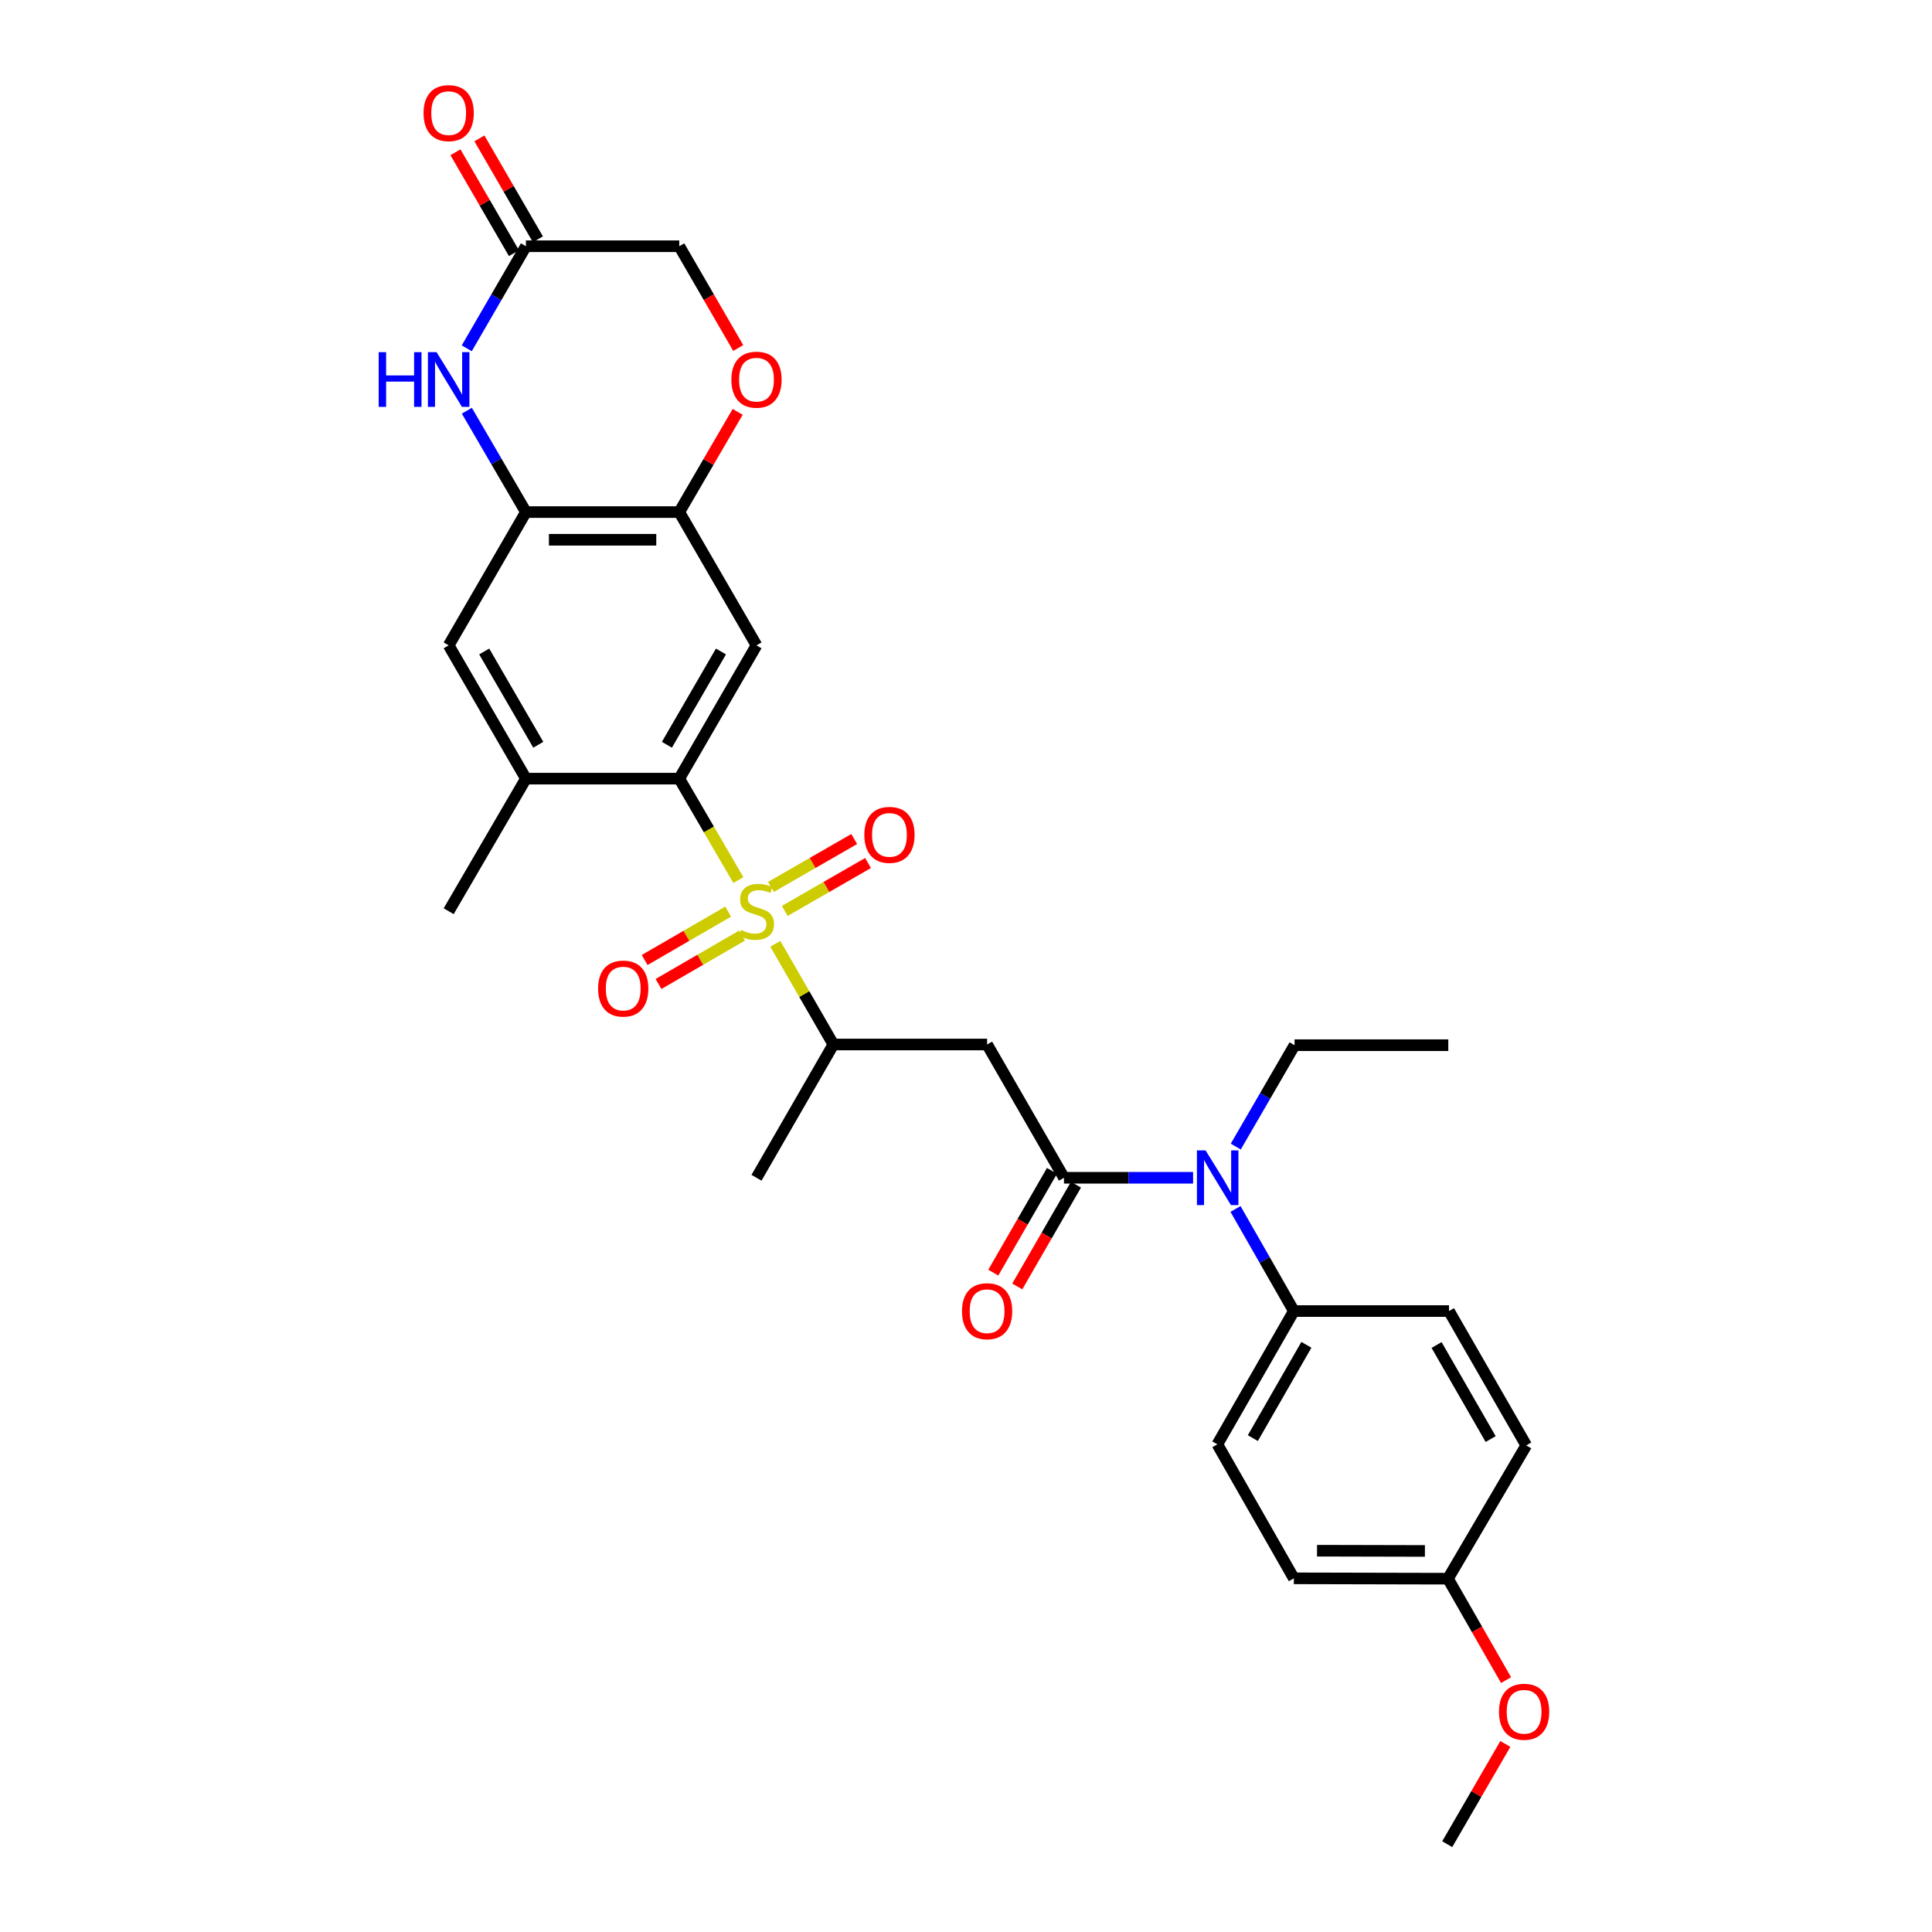 <?xml version='1.0' encoding='iso-8859-1'?>
<svg version='1.1' baseProfile='full'
              xmlns='http://www.w3.org/2000/svg'
                      xmlns:rdkit='http://www.rdkit.org/xml'
                      xmlns:xlink='http://www.w3.org/1999/xlink'
                  xml:space='preserve'
width='1000px' height='1000px' viewBox='0 0 1000 1000'>
<!-- END OF HEADER -->
<rect style='opacity:1.0;fill:#FFFFFF;stroke:none' width='1000' height='1000' x='0' y='0'> </rect>
<path class='bond-0' d='M 382.18,455.538 L 366.887,429.28' style='fill:none;fill-rule:evenodd;stroke:#CCCC00;stroke-width:6px;stroke-linecap:butt;stroke-linejoin:miter;stroke-opacity:1' />
<path class='bond-0' d='M 366.887,429.28 L 351.593,403.021' style='fill:none;fill-rule:evenodd;stroke:#000000;stroke-width:6px;stroke-linecap:butt;stroke-linejoin:miter;stroke-opacity:1' />
<path class='bond-6' d='M 401.292,488.514 L 416.323,514.573' style='fill:none;fill-rule:evenodd;stroke:#CCCC00;stroke-width:6px;stroke-linecap:butt;stroke-linejoin:miter;stroke-opacity:1' />
<path class='bond-6' d='M 416.323,514.573 L 431.353,540.632' style='fill:none;fill-rule:evenodd;stroke:#000000;stroke-width:6px;stroke-linecap:butt;stroke-linejoin:miter;stroke-opacity:1' />
<path class='bond-13' d='M 376.896,471.858 L 355.279,484.38' style='fill:none;fill-rule:evenodd;stroke:#CCCC00;stroke-width:6px;stroke-linecap:butt;stroke-linejoin:miter;stroke-opacity:1' />
<path class='bond-13' d='M 355.279,484.38 L 333.661,496.903' style='fill:none;fill-rule:evenodd;stroke:#FF0000;stroke-width:6px;stroke-linecap:butt;stroke-linejoin:miter;stroke-opacity:1' />
<path class='bond-13' d='M 384.079,484.258 L 362.462,496.781' style='fill:none;fill-rule:evenodd;stroke:#CCCC00;stroke-width:6px;stroke-linecap:butt;stroke-linejoin:miter;stroke-opacity:1' />
<path class='bond-13' d='M 362.462,496.781 L 340.845,509.304' style='fill:none;fill-rule:evenodd;stroke:#FF0000;stroke-width:6px;stroke-linecap:butt;stroke-linejoin:miter;stroke-opacity:1' />
<path class='bond-14' d='M 406.199,471.489 L 427.744,459.093' style='fill:none;fill-rule:evenodd;stroke:#CCCC00;stroke-width:6px;stroke-linecap:butt;stroke-linejoin:miter;stroke-opacity:1' />
<path class='bond-14' d='M 427.744,459.093 L 449.289,446.698' style='fill:none;fill-rule:evenodd;stroke:#FF0000;stroke-width:6px;stroke-linecap:butt;stroke-linejoin:miter;stroke-opacity:1' />
<path class='bond-14' d='M 399.052,459.067 L 420.597,446.671' style='fill:none;fill-rule:evenodd;stroke:#CCCC00;stroke-width:6px;stroke-linecap:butt;stroke-linejoin:miter;stroke-opacity:1' />
<path class='bond-14' d='M 420.597,446.671 L 442.143,434.276' style='fill:none;fill-rule:evenodd;stroke:#FF0000;stroke-width:6px;stroke-linecap:butt;stroke-linejoin:miter;stroke-opacity:1' />
<path class='bond-3' d='M 351.593,403.021 L 391.561,334.041' style='fill:none;fill-rule:evenodd;stroke:#000000;stroke-width:6px;stroke-linecap:butt;stroke-linejoin:miter;stroke-opacity:1' />
<path class='bond-3' d='M 345.188,385.49 L 373.165,337.203' style='fill:none;fill-rule:evenodd;stroke:#000000;stroke-width:6px;stroke-linecap:butt;stroke-linejoin:miter;stroke-opacity:1' />
<path class='bond-8' d='M 351.593,403.021 L 272.214,403.021' style='fill:none;fill-rule:evenodd;stroke:#000000;stroke-width:6px;stroke-linecap:butt;stroke-linejoin:miter;stroke-opacity:1' />
<path class='bond-1' d='M 550.715,609.612 L 510.923,540.632' style='fill:none;fill-rule:evenodd;stroke:#000000;stroke-width:6px;stroke-linecap:butt;stroke-linejoin:miter;stroke-opacity:1' />
<path class='bond-9' d='M 550.715,609.612 L 584.128,609.612' style='fill:none;fill-rule:evenodd;stroke:#000000;stroke-width:6px;stroke-linecap:butt;stroke-linejoin:miter;stroke-opacity:1' />
<path class='bond-9' d='M 584.128,609.612 L 617.54,609.612' style='fill:none;fill-rule:evenodd;stroke:#0000FF;stroke-width:6px;stroke-linecap:butt;stroke-linejoin:miter;stroke-opacity:1' />
<path class='bond-16' d='M 544.508,606.032 L 529.316,632.37' style='fill:none;fill-rule:evenodd;stroke:#000000;stroke-width:6px;stroke-linecap:butt;stroke-linejoin:miter;stroke-opacity:1' />
<path class='bond-16' d='M 529.316,632.37 L 514.124,658.709' style='fill:none;fill-rule:evenodd;stroke:#FF0000;stroke-width:6px;stroke-linecap:butt;stroke-linejoin:miter;stroke-opacity:1' />
<path class='bond-16' d='M 556.922,613.192 L 541.73,639.531' style='fill:none;fill-rule:evenodd;stroke:#000000;stroke-width:6px;stroke-linecap:butt;stroke-linejoin:miter;stroke-opacity:1' />
<path class='bond-16' d='M 541.73,639.531 L 526.538,665.869' style='fill:none;fill-rule:evenodd;stroke:#FF0000;stroke-width:6px;stroke-linecap:butt;stroke-linejoin:miter;stroke-opacity:1' />
<path class='bond-2' d='M 510.923,540.632 L 431.353,540.632' style='fill:none;fill-rule:evenodd;stroke:#000000;stroke-width:6px;stroke-linecap:butt;stroke-linejoin:miter;stroke-opacity:1' />
<path class='bond-7' d='M 391.561,334.041 L 351.593,265.053' style='fill:none;fill-rule:evenodd;stroke:#000000;stroke-width:6px;stroke-linecap:butt;stroke-linejoin:miter;stroke-opacity:1' />
<path class='bond-4' d='M 241.639,212.584 L 256.927,238.818' style='fill:none;fill-rule:evenodd;stroke:#0000FF;stroke-width:6px;stroke-linecap:butt;stroke-linejoin:miter;stroke-opacity:1' />
<path class='bond-4' d='M 256.927,238.818 L 272.214,265.053' style='fill:none;fill-rule:evenodd;stroke:#000000;stroke-width:6px;stroke-linecap:butt;stroke-linejoin:miter;stroke-opacity:1' />
<path class='bond-10' d='M 241.593,180.285 L 256.904,153.868' style='fill:none;fill-rule:evenodd;stroke:#0000FF;stroke-width:6px;stroke-linecap:butt;stroke-linejoin:miter;stroke-opacity:1' />
<path class='bond-10' d='M 256.904,153.868 L 272.214,127.45' style='fill:none;fill-rule:evenodd;stroke:#000000;stroke-width:6px;stroke-linecap:butt;stroke-linejoin:miter;stroke-opacity:1' />
<path class='bond-5' d='M 272.214,265.053 L 232.231,334.041' style='fill:none;fill-rule:evenodd;stroke:#000000;stroke-width:6px;stroke-linecap:butt;stroke-linejoin:miter;stroke-opacity:1' />
<path class='bond-30' d='M 272.214,265.053 L 351.593,265.053' style='fill:none;fill-rule:evenodd;stroke:#000000;stroke-width:6px;stroke-linecap:butt;stroke-linejoin:miter;stroke-opacity:1' />
<path class='bond-30' d='M 284.121,279.384 L 339.686,279.384' style='fill:none;fill-rule:evenodd;stroke:#000000;stroke-width:6px;stroke-linecap:butt;stroke-linejoin:miter;stroke-opacity:1' />
<path class='bond-27' d='M 431.353,540.632 L 391.561,609.612' style='fill:none;fill-rule:evenodd;stroke:#000000;stroke-width:6px;stroke-linecap:butt;stroke-linejoin:miter;stroke-opacity:1' />
<path class='bond-11' d='M 351.593,265.053 L 366.7,239.118' style='fill:none;fill-rule:evenodd;stroke:#000000;stroke-width:6px;stroke-linecap:butt;stroke-linejoin:miter;stroke-opacity:1' />
<path class='bond-11' d='M 366.7,239.118 L 381.806,213.184' style='fill:none;fill-rule:evenodd;stroke:#FF0000;stroke-width:6px;stroke-linecap:butt;stroke-linejoin:miter;stroke-opacity:1' />
<path class='bond-12' d='M 272.214,403.021 L 232.231,334.041' style='fill:none;fill-rule:evenodd;stroke:#000000;stroke-width:6px;stroke-linecap:butt;stroke-linejoin:miter;stroke-opacity:1' />
<path class='bond-12' d='M 278.616,385.487 L 250.627,337.201' style='fill:none;fill-rule:evenodd;stroke:#000000;stroke-width:6px;stroke-linecap:butt;stroke-linejoin:miter;stroke-opacity:1' />
<path class='bond-26' d='M 272.214,403.021 L 232.231,471.643' style='fill:none;fill-rule:evenodd;stroke:#000000;stroke-width:6px;stroke-linecap:butt;stroke-linejoin:miter;stroke-opacity:1' />
<path class='bond-15' d='M 639.496,625.759 L 654.596,652.179' style='fill:none;fill-rule:evenodd;stroke:#0000FF;stroke-width:6px;stroke-linecap:butt;stroke-linejoin:miter;stroke-opacity:1' />
<path class='bond-15' d='M 654.596,652.179 L 669.695,678.6' style='fill:none;fill-rule:evenodd;stroke:#000000;stroke-width:6px;stroke-linecap:butt;stroke-linejoin:miter;stroke-opacity:1' />
<path class='bond-24' d='M 639.63,593.469 L 654.846,567.229' style='fill:none;fill-rule:evenodd;stroke:#0000FF;stroke-width:6px;stroke-linecap:butt;stroke-linejoin:miter;stroke-opacity:1' />
<path class='bond-24' d='M 654.846,567.229 L 670.061,540.99' style='fill:none;fill-rule:evenodd;stroke:#000000;stroke-width:6px;stroke-linecap:butt;stroke-linejoin:miter;stroke-opacity:1' />
<path class='bond-17' d='M 278.414,123.857 L 263.277,97.743' style='fill:none;fill-rule:evenodd;stroke:#000000;stroke-width:6px;stroke-linecap:butt;stroke-linejoin:miter;stroke-opacity:1' />
<path class='bond-17' d='M 263.277,97.743 L 248.141,71.63' style='fill:none;fill-rule:evenodd;stroke:#FF0000;stroke-width:6px;stroke-linecap:butt;stroke-linejoin:miter;stroke-opacity:1' />
<path class='bond-17' d='M 266.015,131.044 L 250.879,104.93' style='fill:none;fill-rule:evenodd;stroke:#000000;stroke-width:6px;stroke-linecap:butt;stroke-linejoin:miter;stroke-opacity:1' />
<path class='bond-17' d='M 250.879,104.93 L 235.742,78.817' style='fill:none;fill-rule:evenodd;stroke:#FF0000;stroke-width:6px;stroke-linecap:butt;stroke-linejoin:miter;stroke-opacity:1' />
<path class='bond-31' d='M 272.214,127.45 L 351.593,127.45' style='fill:none;fill-rule:evenodd;stroke:#000000;stroke-width:6px;stroke-linecap:butt;stroke-linejoin:miter;stroke-opacity:1' />
<path class='bond-18' d='M 382.11,180.125 L 366.851,153.788' style='fill:none;fill-rule:evenodd;stroke:#FF0000;stroke-width:6px;stroke-linecap:butt;stroke-linejoin:miter;stroke-opacity:1' />
<path class='bond-18' d='M 366.851,153.788 L 351.593,127.45' style='fill:none;fill-rule:evenodd;stroke:#000000;stroke-width:6px;stroke-linecap:butt;stroke-linejoin:miter;stroke-opacity:1' />
<path class='bond-19' d='M 669.695,678.6 L 630.102,747.581' style='fill:none;fill-rule:evenodd;stroke:#000000;stroke-width:6px;stroke-linecap:butt;stroke-linejoin:miter;stroke-opacity:1' />
<path class='bond-19' d='M 676.185,696.081 L 648.47,744.368' style='fill:none;fill-rule:evenodd;stroke:#000000;stroke-width:6px;stroke-linecap:butt;stroke-linejoin:miter;stroke-opacity:1' />
<path class='bond-20' d='M 669.695,678.6 L 749.997,678.6' style='fill:none;fill-rule:evenodd;stroke:#000000;stroke-width:6px;stroke-linecap:butt;stroke-linejoin:miter;stroke-opacity:1' />
<path class='bond-23' d='M 630.102,747.581 L 669.695,816.943' style='fill:none;fill-rule:evenodd;stroke:#000000;stroke-width:6px;stroke-linecap:butt;stroke-linejoin:miter;stroke-opacity:1' />
<path class='bond-22' d='M 749.997,678.6 L 789.981,748.138' style='fill:none;fill-rule:evenodd;stroke:#000000;stroke-width:6px;stroke-linecap:butt;stroke-linejoin:miter;stroke-opacity:1' />
<path class='bond-22' d='M 743.571,696.175 L 771.56,744.851' style='fill:none;fill-rule:evenodd;stroke:#000000;stroke-width:6px;stroke-linecap:butt;stroke-linejoin:miter;stroke-opacity:1' />
<path class='bond-21' d='M 749.464,817.126 L 789.981,748.138' style='fill:none;fill-rule:evenodd;stroke:#000000;stroke-width:6px;stroke-linecap:butt;stroke-linejoin:miter;stroke-opacity:1' />
<path class='bond-25' d='M 749.464,817.126 L 764.5,843.374' style='fill:none;fill-rule:evenodd;stroke:#000000;stroke-width:6px;stroke-linecap:butt;stroke-linejoin:miter;stroke-opacity:1' />
<path class='bond-25' d='M 764.5,843.374 L 779.535,869.621' style='fill:none;fill-rule:evenodd;stroke:#FF0000;stroke-width:6px;stroke-linecap:butt;stroke-linejoin:miter;stroke-opacity:1' />
<path class='bond-32' d='M 749.464,817.126 L 669.695,816.943' style='fill:none;fill-rule:evenodd;stroke:#000000;stroke-width:6px;stroke-linecap:butt;stroke-linejoin:miter;stroke-opacity:1' />
<path class='bond-32' d='M 737.531,802.768 L 681.693,802.64' style='fill:none;fill-rule:evenodd;stroke:#000000;stroke-width:6px;stroke-linecap:butt;stroke-linejoin:miter;stroke-opacity:1' />
<path class='bond-29' d='M 670.061,540.99 L 749.631,540.99' style='fill:none;fill-rule:evenodd;stroke:#000000;stroke-width:6px;stroke-linecap:butt;stroke-linejoin:miter;stroke-opacity:1' />
<path class='bond-28' d='M 779.165,902.667 L 764.123,928.606' style='fill:none;fill-rule:evenodd;stroke:#FF0000;stroke-width:6px;stroke-linecap:butt;stroke-linejoin:miter;stroke-opacity:1' />
<path class='bond-28' d='M 764.123,928.606 L 749.081,954.545' style='fill:none;fill-rule:evenodd;stroke:#000000;stroke-width:6px;stroke-linecap:butt;stroke-linejoin:miter;stroke-opacity:1' />
<path  class='atom-0' d='M 383.561 481.363
Q 383.881 481.483, 385.201 482.043
Q 386.521 482.603, 387.961 482.963
Q 389.441 483.283, 390.881 483.283
Q 393.561 483.283, 395.121 482.003
Q 396.681 480.683, 396.681 478.403
Q 396.681 476.843, 395.881 475.883
Q 395.121 474.923, 393.921 474.403
Q 392.721 473.883, 390.721 473.283
Q 388.201 472.523, 386.681 471.803
Q 385.201 471.083, 384.121 469.563
Q 383.081 468.043, 383.081 465.483
Q 383.081 461.923, 385.481 459.723
Q 387.921 457.523, 392.721 457.523
Q 396.001 457.523, 399.721 459.083
L 398.801 462.163
Q 395.401 460.763, 392.841 460.763
Q 390.081 460.763, 388.561 461.923
Q 387.041 463.043, 387.081 465.003
Q 387.081 466.523, 387.841 467.443
Q 388.641 468.363, 389.761 468.883
Q 390.921 469.403, 392.841 470.003
Q 395.401 470.803, 396.921 471.603
Q 398.441 472.403, 399.521 474.043
Q 400.641 475.643, 400.641 478.403
Q 400.641 482.323, 398.001 484.443
Q 395.401 486.523, 391.041 486.523
Q 388.521 486.523, 386.601 485.963
Q 384.721 485.443, 382.481 484.523
L 383.561 481.363
' fill='#CCCC00'/>
<path  class='atom-5' d='M 196.011 182.279
L 199.851 182.279
L 199.851 194.319
L 214.331 194.319
L 214.331 182.279
L 218.171 182.279
L 218.171 210.599
L 214.331 210.599
L 214.331 197.519
L 199.851 197.519
L 199.851 210.599
L 196.011 210.599
L 196.011 182.279
' fill='#0000FF'/>
<path  class='atom-5' d='M 225.971 182.279
L 235.251 197.279
Q 236.171 198.759, 237.651 201.439
Q 239.131 204.119, 239.211 204.279
L 239.211 182.279
L 242.971 182.279
L 242.971 210.599
L 239.091 210.599
L 229.131 194.199
Q 227.971 192.279, 226.731 190.079
Q 225.531 187.879, 225.171 187.199
L 225.171 210.599
L 221.491 210.599
L 221.491 182.279
L 225.971 182.279
' fill='#0000FF'/>
<path  class='atom-10' d='M 624.009 595.452
L 633.289 610.452
Q 634.209 611.932, 635.689 614.612
Q 637.169 617.292, 637.249 617.452
L 637.249 595.452
L 641.009 595.452
L 641.009 623.772
L 637.129 623.772
L 627.169 607.372
Q 626.009 605.452, 624.769 603.252
Q 623.569 601.052, 623.209 600.372
L 623.209 623.772
L 619.529 623.772
L 619.529 595.452
L 624.009 595.452
' fill='#0000FF'/>
<path  class='atom-12' d='M 378.561 196.519
Q 378.561 189.719, 381.921 185.919
Q 385.281 182.119, 391.561 182.119
Q 397.841 182.119, 401.201 185.919
Q 404.561 189.719, 404.561 196.519
Q 404.561 203.399, 401.161 207.319
Q 397.761 211.199, 391.561 211.199
Q 385.321 211.199, 381.921 207.319
Q 378.561 203.439, 378.561 196.519
M 391.561 207.999
Q 395.881 207.999, 398.201 205.119
Q 400.561 202.199, 400.561 196.519
Q 400.561 190.959, 398.201 188.159
Q 395.881 185.319, 391.561 185.319
Q 387.241 185.319, 384.881 188.119
Q 382.561 190.919, 382.561 196.519
Q 382.561 202.239, 384.881 205.119
Q 387.241 207.999, 391.561 207.999
' fill='#FF0000'/>
<path  class='atom-14' d='M 309.58 511.683
Q 309.58 504.883, 312.94 501.083
Q 316.3 497.283, 322.58 497.283
Q 328.86 497.283, 332.22 501.083
Q 335.58 504.883, 335.58 511.683
Q 335.58 518.563, 332.18 522.483
Q 328.78 526.363, 322.58 526.363
Q 316.34 526.363, 312.94 522.483
Q 309.58 518.603, 309.58 511.683
M 322.58 523.163
Q 326.9 523.163, 329.22 520.283
Q 331.58 517.363, 331.58 511.683
Q 331.58 506.123, 329.22 503.323
Q 326.9 500.483, 322.58 500.483
Q 318.26 500.483, 315.9 503.283
Q 313.58 506.083, 313.58 511.683
Q 313.58 517.403, 315.9 520.283
Q 318.26 523.163, 322.58 523.163
' fill='#FF0000'/>
<path  class='atom-15' d='M 447.382 432.13
Q 447.382 425.33, 450.742 421.53
Q 454.102 417.73, 460.382 417.73
Q 466.662 417.73, 470.022 421.53
Q 473.382 425.33, 473.382 432.13
Q 473.382 439.01, 469.982 442.93
Q 466.582 446.81, 460.382 446.81
Q 454.142 446.81, 450.742 442.93
Q 447.382 439.05, 447.382 432.13
M 460.382 443.61
Q 464.702 443.61, 467.022 440.73
Q 469.382 437.81, 469.382 432.13
Q 469.382 426.57, 467.022 423.77
Q 464.702 420.93, 460.382 420.93
Q 456.062 420.93, 453.702 423.73
Q 451.382 426.53, 451.382 432.13
Q 451.382 437.85, 453.702 440.73
Q 456.062 443.61, 460.382 443.61
' fill='#FF0000'/>
<path  class='atom-17' d='M 497.923 678.68
Q 497.923 671.88, 501.283 668.08
Q 504.643 664.28, 510.923 664.28
Q 517.203 664.28, 520.563 668.08
Q 523.923 671.88, 523.923 678.68
Q 523.923 685.56, 520.523 689.48
Q 517.123 693.36, 510.923 693.36
Q 504.683 693.36, 501.283 689.48
Q 497.923 685.6, 497.923 678.68
M 510.923 690.16
Q 515.243 690.16, 517.563 687.28
Q 519.923 684.36, 519.923 678.68
Q 519.923 673.12, 517.563 670.32
Q 515.243 667.48, 510.923 667.48
Q 506.603 667.48, 504.243 670.28
Q 501.923 673.08, 501.923 678.68
Q 501.923 684.4, 504.243 687.28
Q 506.603 690.16, 510.923 690.16
' fill='#FF0000'/>
<path  class='atom-18' d='M 219.231 58.55
Q 219.231 51.75, 222.591 47.95
Q 225.951 44.15, 232.231 44.15
Q 238.511 44.15, 241.871 47.95
Q 245.231 51.75, 245.231 58.55
Q 245.231 65.43, 241.831 69.35
Q 238.431 73.23, 232.231 73.23
Q 225.991 73.23, 222.591 69.35
Q 219.231 65.47, 219.231 58.55
M 232.231 70.03
Q 236.551 70.03, 238.871 67.15
Q 241.231 64.23, 241.231 58.55
Q 241.231 52.99, 238.871 50.19
Q 236.551 47.35, 232.231 47.35
Q 227.911 47.35, 225.551 50.15
Q 223.231 52.95, 223.231 58.55
Q 223.231 64.27, 225.551 67.15
Q 227.911 70.03, 232.231 70.03
' fill='#FF0000'/>
<path  class='atom-26' d='M 775.874 886.003
Q 775.874 879.203, 779.234 875.403
Q 782.594 871.603, 788.874 871.603
Q 795.154 871.603, 798.514 875.403
Q 801.874 879.203, 801.874 886.003
Q 801.874 892.883, 798.474 896.803
Q 795.074 900.683, 788.874 900.683
Q 782.634 900.683, 779.234 896.803
Q 775.874 892.923, 775.874 886.003
M 788.874 897.483
Q 793.194 897.483, 795.514 894.603
Q 797.874 891.683, 797.874 886.003
Q 797.874 880.443, 795.514 877.643
Q 793.194 874.803, 788.874 874.803
Q 784.554 874.803, 782.194 877.603
Q 779.874 880.403, 779.874 886.003
Q 779.874 891.723, 782.194 894.603
Q 784.554 897.483, 788.874 897.483
' fill='#FF0000'/>
</svg>
